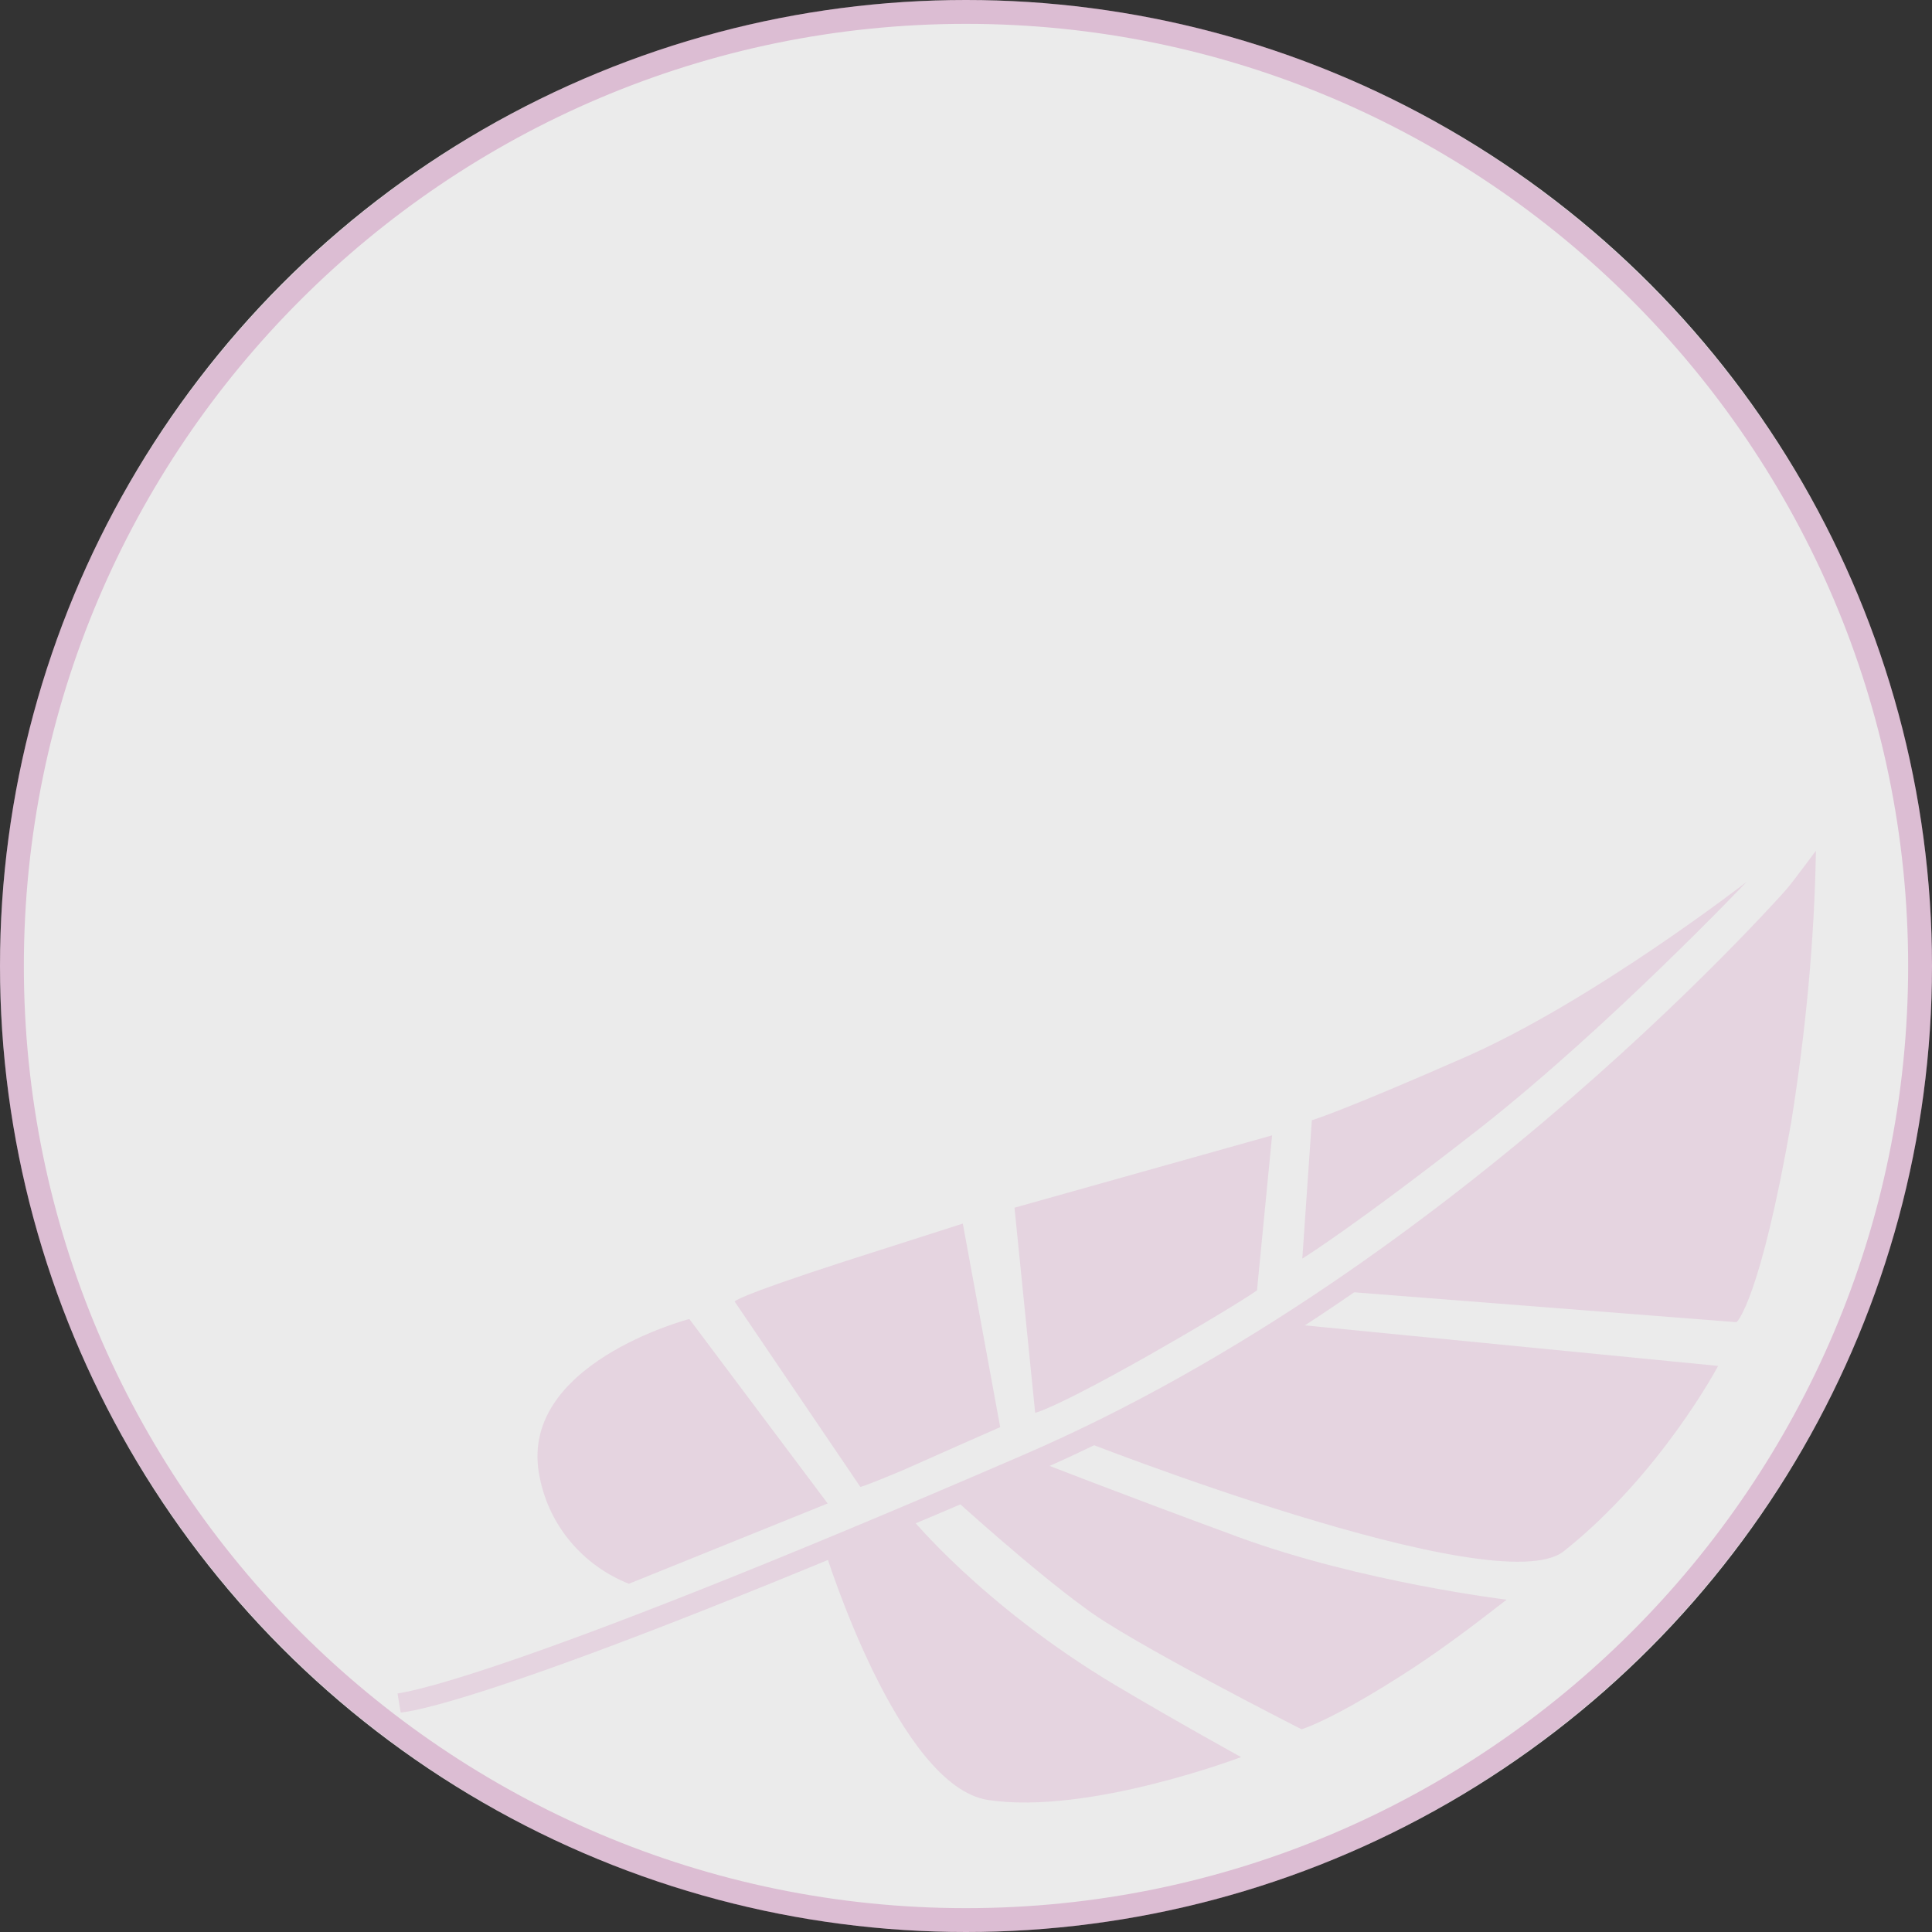 <?xml version="1.0" encoding="utf-8"?>
<!-- Generator: Adobe Illustrator 23.0.6, SVG Export Plug-In . SVG Version: 6.00 Build 0)  -->
<svg version="1.1" id="Ebene_1" xmlns="http://www.w3.org/2000/svg" xmlns:xlink="http://www.w3.org/1999/xlink" x="0px" y="0px"
	 viewBox="0 0 243 243" style="enable-background:new 0 0 243 243;" xml:space="preserve">
<rect x="0" y="0" width="243" height="243" fill="#333333" stroke="none"/>
<style type="text/css">
	.st0{opacity:0.9;}
	.st1{fill:#FFFFFF;}
	.st2{opacity:0.2;fill:#AD007C;}
	.st3{opacity:0.1;}
	.st4{fill:#AD007C;}
</style>
<g class="st0">
	<circle class="st1" cx="121.5" cy="121.5" r="121.5"/>
	<path class="st2" d="M121.5,243C54.5,243,0,188.5,0,121.5S54.5,0,121.5,0S243,54.5,243,121.5S188.5,243,121.5,243z M121.5,3
		C56.2,3,3,56.2,3,121.5C3,186.8,56.2,240,121.5,240c65.3,0,118.5-53.2,118.5-118.5C240,56.2,186.8,3,121.5,3z"/>
</g>
<g class="st3">
	<path class="st4" d="M225.3,141.1c1.8-11.3,2.9-22.6,3.1-34.1c-0.5,0.6-17.9,25.1-37.1,38.1c-24.4,16.6-22.8,17.3-22.8,17.3
		l49.9,3.9C218.5,166.3,221.4,163.4,225.3,141.1z"/>
	<path class="st4" d="M196.7,195.1c12.2-9.7,19.4-23.3,19.4-23.3l-53-5.2c0,0-4.3,2.2-8.4,4.6c-15,8.4-19.1,9.8-19.1,9.8
		S188.3,201.8,196.7,195.1z"/>
	<path class="st4" d="M163.8,158.3c0,0,6.5-4,22.6-16.6c16.1-12.7,33.2-30.7,33.3-30.8c-0.1,0.1-19.5,15.1-35.5,22.1
		c-15.7,6.9-19.2,7.9-19.2,7.9L163.8,158.3z"/>
	<path class="st4" d="M158.1,162.3l1.9-19.5l-32.4,9.1l2.6,25.8c0,0,2.2-0.4,14.4-7.3C155.3,164.3,158.1,162.3,158.1,162.3z"/>
	<path class="st4" d="M79.1,199.2l25-10.1l-17.4-23.2c0,0-21.9,5.7-18.8,20C69.1,191.9,73.3,196.9,79.1,199.2z"/>
	<path class="st4" d="M163.7,217.5c0,0,3.3-0.9,12-6.4c4.8-3,9.3-6.4,13.8-9.9c0,0-18.3-2.2-33.8-7.9c-15.5-5.7-24.9-9.4-24.9-9.4
		l-10.8,4.6c0,0,9.9,9,16.4,13.7C141.8,206.4,163.7,217.5,163.7,217.5z"/>
	<path class="st4" d="M124.3,226.4c12.6,1.9,31.8-5.4,31.8-5.4s-8-4.4-15.9-9.1c-16.7-10-25.7-21.1-25.7-21.1l-10.7,4.4
		C103.8,195.1,112.9,224.7,124.3,226.4z"/>
	<path class="st4" d="M113.6,184.9c5.6-2.5,12.2-5.4,12.2-5.4l-4.7-25.6c0,0-11.9,3.8-14.7,4.7c-14.2,4.6-14,5.1-14,5.1l15.8,23.3
		C108.3,187.1,111.7,185.7,113.6,184.9z"/>
	<path class="st4" d="M128.7,183C61,212.3,50.2,212.9,50,213l0.2,1.2l0.2,1.2c0.6-0.1,10.9-0.5,79.3-30
		c55.2-23.8,97.6-72.9,98.1-73.3l-1.9-1.6C225.6,110.9,183.4,159.4,128.7,183z"/>
</g>
</svg>
